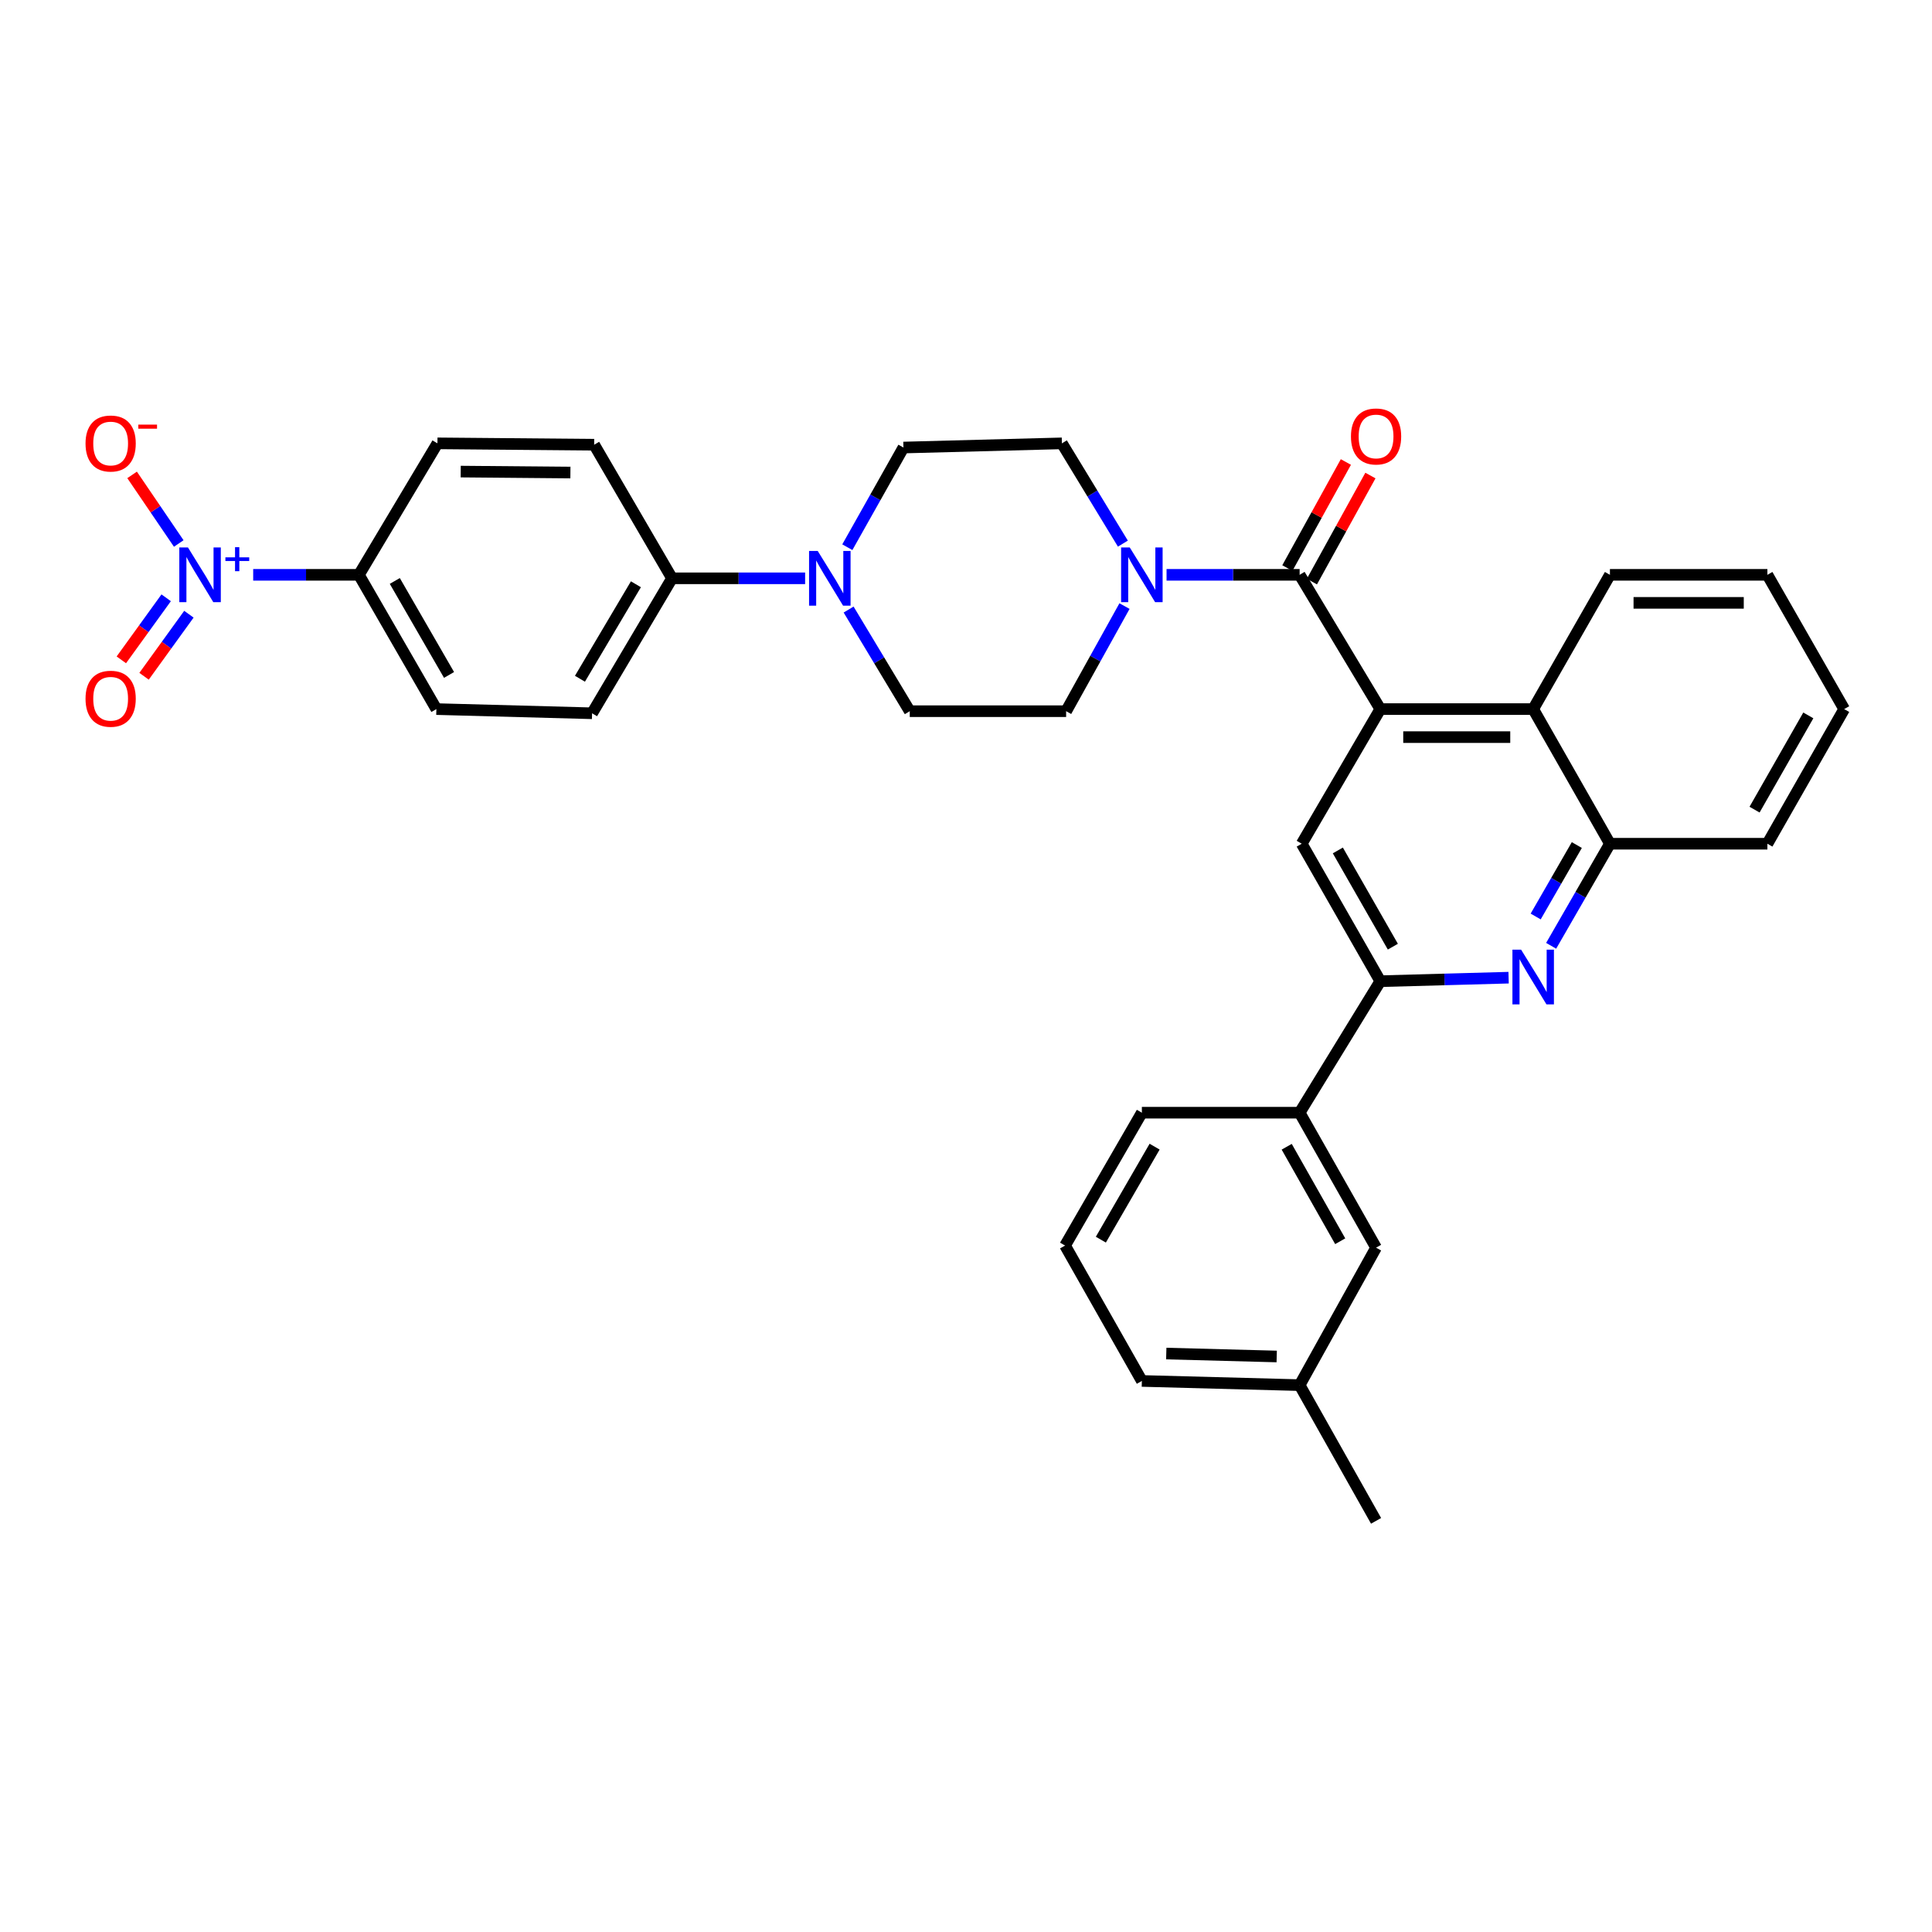 <?xml version='1.0' encoding='iso-8859-1'?>
<svg version='1.1' baseProfile='full'
              xmlns='http://www.w3.org/2000/svg'
                      xmlns:rdkit='http://www.rdkit.org/xml'
                      xmlns:xlink='http://www.w3.org/1999/xlink'
                  xml:space='preserve'
width='1000px' height='1000px' viewBox='0 0 1000 1000'>
<!-- END OF HEADER -->
<rect style='opacity:1.0;fill:#FFFFFF;stroke:none' width='1000' height='1000' x='0' y='0'> </rect>
<path class='bond-0' d='M 714.443,367.025 L 672.686,297.53' style='fill:none;fill-rule:evenodd;stroke:#000000;stroke-width:6px;stroke-linecap:butt;stroke-linejoin:miter;stroke-opacity:1' />
<path class='bond-5' d='M 714.443,367.025 L 673.766,436.714' style='fill:none;fill-rule:evenodd;stroke:#000000;stroke-width:6px;stroke-linecap:butt;stroke-linejoin:miter;stroke-opacity:1' />
<path class='bond-7' d='M 714.443,367.025 L 793.572,367.025' style='fill:none;fill-rule:evenodd;stroke:#000000;stroke-width:6px;stroke-linecap:butt;stroke-linejoin:miter;stroke-opacity:1' />
<path class='bond-7' d='M 726.312,381.535 L 781.702,381.535' style='fill:none;fill-rule:evenodd;stroke:#000000;stroke-width:6px;stroke-linecap:butt;stroke-linejoin:miter;stroke-opacity:1' />
<path class='bond-3' d='M 672.686,297.53 L 638.247,297.53' style='fill:none;fill-rule:evenodd;stroke:#000000;stroke-width:6px;stroke-linecap:butt;stroke-linejoin:miter;stroke-opacity:1' />
<path class='bond-3' d='M 638.247,297.53 L 603.808,297.53' style='fill:none;fill-rule:evenodd;stroke:#0000FF;stroke-width:6px;stroke-linecap:butt;stroke-linejoin:miter;stroke-opacity:1' />
<path class='bond-14' d='M 679.038,301.035 L 694.184,273.586' style='fill:none;fill-rule:evenodd;stroke:#000000;stroke-width:6px;stroke-linecap:butt;stroke-linejoin:miter;stroke-opacity:1' />
<path class='bond-14' d='M 694.184,273.586 L 709.329,246.138' style='fill:none;fill-rule:evenodd;stroke:#FF0000;stroke-width:6px;stroke-linecap:butt;stroke-linejoin:miter;stroke-opacity:1' />
<path class='bond-14' d='M 666.334,294.025 L 681.479,266.576' style='fill:none;fill-rule:evenodd;stroke:#000000;stroke-width:6px;stroke-linecap:butt;stroke-linejoin:miter;stroke-opacity:1' />
<path class='bond-14' d='M 681.479,266.576 L 696.624,239.128' style='fill:none;fill-rule:evenodd;stroke:#FF0000;stroke-width:6px;stroke-linecap:butt;stroke-linejoin:miter;stroke-opacity:1' />
<path class='bond-1' d='M 131.05,297.53 L 158.408,297.53' style='fill:none;fill-rule:evenodd;stroke:#0000FF;stroke-width:6px;stroke-linecap:butt;stroke-linejoin:miter;stroke-opacity:1' />
<path class='bond-1' d='M 158.408,297.53 L 185.766,297.53' style='fill:none;fill-rule:evenodd;stroke:#000000;stroke-width:6px;stroke-linecap:butt;stroke-linejoin:miter;stroke-opacity:1' />
<path class='bond-11' d='M 92.521,281.312 L 80.448,263.558' style='fill:none;fill-rule:evenodd;stroke:#0000FF;stroke-width:6px;stroke-linecap:butt;stroke-linejoin:miter;stroke-opacity:1' />
<path class='bond-11' d='M 80.448,263.558 L 68.374,245.804' style='fill:none;fill-rule:evenodd;stroke:#FF0000;stroke-width:6px;stroke-linecap:butt;stroke-linejoin:miter;stroke-opacity:1' />
<path class='bond-13' d='M 86.011,309.417 L 74.408,325.477' style='fill:none;fill-rule:evenodd;stroke:#0000FF;stroke-width:6px;stroke-linecap:butt;stroke-linejoin:miter;stroke-opacity:1' />
<path class='bond-13' d='M 74.408,325.477 L 62.804,341.537' style='fill:none;fill-rule:evenodd;stroke:#FF0000;stroke-width:6px;stroke-linecap:butt;stroke-linejoin:miter;stroke-opacity:1' />
<path class='bond-13' d='M 97.773,317.914 L 86.169,333.975' style='fill:none;fill-rule:evenodd;stroke:#0000FF;stroke-width:6px;stroke-linecap:butt;stroke-linejoin:miter;stroke-opacity:1' />
<path class='bond-13' d='M 86.169,333.975 L 74.566,350.035' style='fill:none;fill-rule:evenodd;stroke:#FF0000;stroke-width:6px;stroke-linecap:butt;stroke-linejoin:miter;stroke-opacity:1' />
<path class='bond-2' d='M 802.872,489.544 L 818.085,463.129' style='fill:none;fill-rule:evenodd;stroke:#0000FF;stroke-width:6px;stroke-linecap:butt;stroke-linejoin:miter;stroke-opacity:1' />
<path class='bond-2' d='M 818.085,463.129 L 833.297,436.714' style='fill:none;fill-rule:evenodd;stroke:#000000;stroke-width:6px;stroke-linecap:butt;stroke-linejoin:miter;stroke-opacity:1' />
<path class='bond-2' d='M 794.862,474.378 L 805.511,455.888' style='fill:none;fill-rule:evenodd;stroke:#0000FF;stroke-width:6px;stroke-linecap:butt;stroke-linejoin:miter;stroke-opacity:1' />
<path class='bond-2' d='M 805.511,455.888 L 816.159,437.397' style='fill:none;fill-rule:evenodd;stroke:#000000;stroke-width:6px;stroke-linecap:butt;stroke-linejoin:miter;stroke-opacity:1' />
<path class='bond-33' d='M 780.853,506.044 L 747.648,506.957' style='fill:none;fill-rule:evenodd;stroke:#0000FF;stroke-width:6px;stroke-linecap:butt;stroke-linejoin:miter;stroke-opacity:1' />
<path class='bond-33' d='M 747.648,506.957 L 714.443,507.87' style='fill:none;fill-rule:evenodd;stroke:#000000;stroke-width:6px;stroke-linecap:butt;stroke-linejoin:miter;stroke-opacity:1' />
<path class='bond-15' d='M 582.041,313.708 L 566.933,340.911' style='fill:none;fill-rule:evenodd;stroke:#0000FF;stroke-width:6px;stroke-linecap:butt;stroke-linejoin:miter;stroke-opacity:1' />
<path class='bond-15' d='M 566.933,340.911 L 551.825,368.114' style='fill:none;fill-rule:evenodd;stroke:#000000;stroke-width:6px;stroke-linecap:butt;stroke-linejoin:miter;stroke-opacity:1' />
<path class='bond-16' d='M 581.204,281.379 L 565.422,255.428' style='fill:none;fill-rule:evenodd;stroke:#0000FF;stroke-width:6px;stroke-linecap:butt;stroke-linejoin:miter;stroke-opacity:1' />
<path class='bond-16' d='M 565.422,255.428 L 549.64,229.477' style='fill:none;fill-rule:evenodd;stroke:#000000;stroke-width:6px;stroke-linecap:butt;stroke-linejoin:miter;stroke-opacity:1' />
<path class='bond-4' d='M 714.443,507.87 L 673.766,436.714' style='fill:none;fill-rule:evenodd;stroke:#000000;stroke-width:6px;stroke-linecap:butt;stroke-linejoin:miter;stroke-opacity:1' />
<path class='bond-4' d='M 720.939,489.996 L 692.465,440.186' style='fill:none;fill-rule:evenodd;stroke:#000000;stroke-width:6px;stroke-linecap:butt;stroke-linejoin:miter;stroke-opacity:1' />
<path class='bond-10' d='M 714.443,507.87 L 672.686,575.931' style='fill:none;fill-rule:evenodd;stroke:#000000;stroke-width:6px;stroke-linecap:butt;stroke-linejoin:miter;stroke-opacity:1' />
<path class='bond-6' d='M 438.577,283.234 L 453.097,257.44' style='fill:none;fill-rule:evenodd;stroke:#0000FF;stroke-width:6px;stroke-linecap:butt;stroke-linejoin:miter;stroke-opacity:1' />
<path class='bond-6' d='M 453.097,257.44 L 467.617,231.646' style='fill:none;fill-rule:evenodd;stroke:#000000;stroke-width:6px;stroke-linecap:butt;stroke-linejoin:miter;stroke-opacity:1' />
<path class='bond-12' d='M 416.73,299.335 L 382.283,299.335' style='fill:none;fill-rule:evenodd;stroke:#0000FF;stroke-width:6px;stroke-linecap:butt;stroke-linejoin:miter;stroke-opacity:1' />
<path class='bond-12' d='M 382.283,299.335 L 347.836,299.335' style='fill:none;fill-rule:evenodd;stroke:#000000;stroke-width:6px;stroke-linecap:butt;stroke-linejoin:miter;stroke-opacity:1' />
<path class='bond-35' d='M 439.238,315.502 L 455.064,341.808' style='fill:none;fill-rule:evenodd;stroke:#0000FF;stroke-width:6px;stroke-linecap:butt;stroke-linejoin:miter;stroke-opacity:1' />
<path class='bond-35' d='M 455.064,341.808 L 470.89,368.114' style='fill:none;fill-rule:evenodd;stroke:#000000;stroke-width:6px;stroke-linecap:butt;stroke-linejoin:miter;stroke-opacity:1' />
<path class='bond-8' d='M 793.572,367.025 L 833.297,436.714' style='fill:none;fill-rule:evenodd;stroke:#000000;stroke-width:6px;stroke-linecap:butt;stroke-linejoin:miter;stroke-opacity:1' />
<path class='bond-25' d='M 793.572,367.025 L 833.297,297.53' style='fill:none;fill-rule:evenodd;stroke:#000000;stroke-width:6px;stroke-linecap:butt;stroke-linejoin:miter;stroke-opacity:1' />
<path class='bond-27' d='M 833.297,436.714 L 914.796,436.714' style='fill:none;fill-rule:evenodd;stroke:#000000;stroke-width:6px;stroke-linecap:butt;stroke-linejoin:miter;stroke-opacity:1' />
<path class='bond-9' d='M 185.766,297.53 L 225.871,367.025' style='fill:none;fill-rule:evenodd;stroke:#000000;stroke-width:6px;stroke-linecap:butt;stroke-linejoin:miter;stroke-opacity:1' />
<path class='bond-9' d='M 204.349,300.702 L 232.422,349.348' style='fill:none;fill-rule:evenodd;stroke:#000000;stroke-width:6px;stroke-linecap:butt;stroke-linejoin:miter;stroke-opacity:1' />
<path class='bond-37' d='M 185.766,297.53 L 226.419,229.477' style='fill:none;fill-rule:evenodd;stroke:#000000;stroke-width:6px;stroke-linecap:butt;stroke-linejoin:miter;stroke-opacity:1' />
<path class='bond-19' d='M 672.686,575.931 L 712.25,645.797' style='fill:none;fill-rule:evenodd;stroke:#000000;stroke-width:6px;stroke-linecap:butt;stroke-linejoin:miter;stroke-opacity:1' />
<path class='bond-19' d='M 665.994,593.561 L 693.689,642.467' style='fill:none;fill-rule:evenodd;stroke:#000000;stroke-width:6px;stroke-linecap:butt;stroke-linejoin:miter;stroke-opacity:1' />
<path class='bond-26' d='M 672.686,575.931 L 591.026,575.931' style='fill:none;fill-rule:evenodd;stroke:#000000;stroke-width:6px;stroke-linecap:butt;stroke-linejoin:miter;stroke-opacity:1' />
<path class='bond-22' d='M 347.836,299.335 L 307.538,230.187' style='fill:none;fill-rule:evenodd;stroke:#000000;stroke-width:6px;stroke-linecap:butt;stroke-linejoin:miter;stroke-opacity:1' />
<path class='bond-23' d='M 347.836,299.335 L 306.458,369.194' style='fill:none;fill-rule:evenodd;stroke:#000000;stroke-width:6px;stroke-linecap:butt;stroke-linejoin:miter;stroke-opacity:1' />
<path class='bond-23' d='M 329.145,302.419 L 300.18,351.32' style='fill:none;fill-rule:evenodd;stroke:#000000;stroke-width:6px;stroke-linecap:butt;stroke-linejoin:miter;stroke-opacity:1' />
<path class='bond-18' d='M 551.825,368.114 L 470.89,368.114' style='fill:none;fill-rule:evenodd;stroke:#000000;stroke-width:6px;stroke-linecap:butt;stroke-linejoin:miter;stroke-opacity:1' />
<path class='bond-17' d='M 549.64,229.477 L 467.617,231.646' style='fill:none;fill-rule:evenodd;stroke:#000000;stroke-width:6px;stroke-linecap:butt;stroke-linejoin:miter;stroke-opacity:1' />
<path class='bond-24' d='M 712.25,645.797 L 672.686,716.945' style='fill:none;fill-rule:evenodd;stroke:#000000;stroke-width:6px;stroke-linecap:butt;stroke-linejoin:miter;stroke-opacity:1' />
<path class='bond-20' d='M 225.871,367.025 L 306.458,369.194' style='fill:none;fill-rule:evenodd;stroke:#000000;stroke-width:6px;stroke-linecap:butt;stroke-linejoin:miter;stroke-opacity:1' />
<path class='bond-21' d='M 226.419,229.477 L 307.538,230.187' style='fill:none;fill-rule:evenodd;stroke:#000000;stroke-width:6px;stroke-linecap:butt;stroke-linejoin:miter;stroke-opacity:1' />
<path class='bond-21' d='M 238.46,244.093 L 295.244,244.59' style='fill:none;fill-rule:evenodd;stroke:#000000;stroke-width:6px;stroke-linecap:butt;stroke-linejoin:miter;stroke-opacity:1' />
<path class='bond-30' d='M 672.686,716.945 L 712.25,787.191' style='fill:none;fill-rule:evenodd;stroke:#000000;stroke-width:6px;stroke-linecap:butt;stroke-linejoin:miter;stroke-opacity:1' />
<path class='bond-36' d='M 672.686,716.945 L 591.026,714.777' style='fill:none;fill-rule:evenodd;stroke:#000000;stroke-width:6px;stroke-linecap:butt;stroke-linejoin:miter;stroke-opacity:1' />
<path class='bond-36' d='M 660.822,702.115 L 603.66,700.597' style='fill:none;fill-rule:evenodd;stroke:#000000;stroke-width:6px;stroke-linecap:butt;stroke-linejoin:miter;stroke-opacity:1' />
<path class='bond-31' d='M 833.297,297.53 L 914.796,297.53' style='fill:none;fill-rule:evenodd;stroke:#000000;stroke-width:6px;stroke-linecap:butt;stroke-linejoin:miter;stroke-opacity:1' />
<path class='bond-31' d='M 845.522,312.04 L 902.571,312.04' style='fill:none;fill-rule:evenodd;stroke:#000000;stroke-width:6px;stroke-linecap:butt;stroke-linejoin:miter;stroke-opacity:1' />
<path class='bond-28' d='M 591.026,575.931 L 551.276,644.701' style='fill:none;fill-rule:evenodd;stroke:#000000;stroke-width:6px;stroke-linecap:butt;stroke-linejoin:miter;stroke-opacity:1' />
<path class='bond-28' d='M 597.626,593.508 L 569.801,641.647' style='fill:none;fill-rule:evenodd;stroke:#000000;stroke-width:6px;stroke-linecap:butt;stroke-linejoin:miter;stroke-opacity:1' />
<path class='bond-34' d='M 914.796,436.714 L 954.545,367.025' style='fill:none;fill-rule:evenodd;stroke:#000000;stroke-width:6px;stroke-linecap:butt;stroke-linejoin:miter;stroke-opacity:1' />
<path class='bond-34' d='M 908.154,419.072 L 935.979,370.289' style='fill:none;fill-rule:evenodd;stroke:#000000;stroke-width:6px;stroke-linecap:butt;stroke-linejoin:miter;stroke-opacity:1' />
<path class='bond-29' d='M 551.276,644.701 L 591.026,714.777' style='fill:none;fill-rule:evenodd;stroke:#000000;stroke-width:6px;stroke-linecap:butt;stroke-linejoin:miter;stroke-opacity:1' />
<path class='bond-32' d='M 914.796,297.53 L 954.545,367.025' style='fill:none;fill-rule:evenodd;stroke:#000000;stroke-width:6px;stroke-linecap:butt;stroke-linejoin:miter;stroke-opacity:1' />
<path  class='atom-2' d='M 97.29 283.37
L 106.57 298.37
Q 107.49 299.85, 108.97 302.53
Q 110.45 305.21, 110.53 305.37
L 110.53 283.37
L 114.29 283.37
L 114.29 311.69
L 110.41 311.69
L 100.45 295.29
Q 99.29 293.37, 98.05 291.17
Q 96.85 288.97, 96.49 288.29
L 96.49 311.69
L 92.81 311.69
L 92.81 283.37
L 97.29 283.37
' fill='#0000FF'/>
<path  class='atom-2' d='M 116.666 288.475
L 121.656 288.475
L 121.656 283.221
L 123.873 283.221
L 123.873 288.475
L 128.995 288.475
L 128.995 290.375
L 123.873 290.375
L 123.873 295.655
L 121.656 295.655
L 121.656 290.375
L 116.666 290.375
L 116.666 288.475
' fill='#0000FF'/>
<path  class='atom-3' d='M 787.312 491.534
L 796.592 506.534
Q 797.512 508.014, 798.992 510.694
Q 800.472 513.374, 800.552 513.534
L 800.552 491.534
L 804.312 491.534
L 804.312 519.854
L 800.432 519.854
L 790.472 503.454
Q 789.312 501.534, 788.072 499.334
Q 786.872 497.134, 786.512 496.454
L 786.512 519.854
L 782.832 519.854
L 782.832 491.534
L 787.312 491.534
' fill='#0000FF'/>
<path  class='atom-4' d='M 584.766 283.37
L 594.046 298.37
Q 594.966 299.85, 596.446 302.53
Q 597.926 305.21, 598.006 305.37
L 598.006 283.37
L 601.766 283.37
L 601.766 311.69
L 597.886 311.69
L 587.926 295.29
Q 586.766 293.37, 585.526 291.17
Q 584.326 288.97, 583.966 288.29
L 583.966 311.69
L 580.286 311.69
L 580.286 283.37
L 584.766 283.37
' fill='#0000FF'/>
<path  class='atom-7' d='M 423.252 285.175
L 432.532 300.175
Q 433.452 301.655, 434.932 304.335
Q 436.412 307.015, 436.492 307.175
L 436.492 285.175
L 440.252 285.175
L 440.252 313.495
L 436.372 313.495
L 426.412 297.095
Q 425.252 295.175, 424.012 292.975
Q 422.812 290.775, 422.452 290.095
L 422.452 313.495
L 418.772 313.495
L 418.772 285.175
L 423.252 285.175
' fill='#0000FF'/>
<path  class='atom-12' d='M 44.271 229.557
Q 44.271 222.757, 47.631 218.957
Q 50.991 215.157, 57.271 215.157
Q 63.551 215.157, 66.911 218.957
Q 70.271 222.757, 70.271 229.557
Q 70.271 236.437, 66.871 240.357
Q 63.471 244.237, 57.271 244.237
Q 51.031 244.237, 47.631 240.357
Q 44.271 236.477, 44.271 229.557
M 57.271 241.037
Q 61.591 241.037, 63.911 238.157
Q 66.271 235.237, 66.271 229.557
Q 66.271 223.997, 63.911 221.197
Q 61.591 218.357, 57.271 218.357
Q 52.951 218.357, 50.591 221.157
Q 48.271 223.957, 48.271 229.557
Q 48.271 235.277, 50.591 238.157
Q 52.951 241.037, 57.271 241.037
' fill='#FF0000'/>
<path  class='atom-12' d='M 71.591 219.78
L 81.28 219.78
L 81.28 221.892
L 71.591 221.892
L 71.591 219.78
' fill='#FF0000'/>
<path  class='atom-14' d='M 44.271 361.664
Q 44.271 354.864, 47.631 351.064
Q 50.991 347.264, 57.271 347.264
Q 63.551 347.264, 66.911 351.064
Q 70.271 354.864, 70.271 361.664
Q 70.271 368.544, 66.871 372.464
Q 63.471 376.344, 57.271 376.344
Q 51.031 376.344, 47.631 372.464
Q 44.271 368.584, 44.271 361.664
M 57.271 373.144
Q 61.591 373.144, 63.911 370.264
Q 66.271 367.344, 66.271 361.664
Q 66.271 356.104, 63.911 353.304
Q 61.591 350.464, 57.271 350.464
Q 52.951 350.464, 50.591 353.264
Q 48.271 356.064, 48.271 361.664
Q 48.271 367.384, 50.591 370.264
Q 52.951 373.144, 57.271 373.144
' fill='#FF0000'/>
<path  class='atom-15' d='M 699.25 225.906
Q 699.25 219.106, 702.61 215.306
Q 705.97 211.506, 712.25 211.506
Q 718.53 211.506, 721.89 215.306
Q 725.25 219.106, 725.25 225.906
Q 725.25 232.786, 721.85 236.706
Q 718.45 240.586, 712.25 240.586
Q 706.01 240.586, 702.61 236.706
Q 699.25 232.826, 699.25 225.906
M 712.25 237.386
Q 716.57 237.386, 718.89 234.506
Q 721.25 231.586, 721.25 225.906
Q 721.25 220.346, 718.89 217.546
Q 716.57 214.706, 712.25 214.706
Q 707.93 214.706, 705.57 217.506
Q 703.25 220.306, 703.25 225.906
Q 703.25 231.626, 705.57 234.506
Q 707.93 237.386, 712.25 237.386
' fill='#FF0000'/>
</svg>
